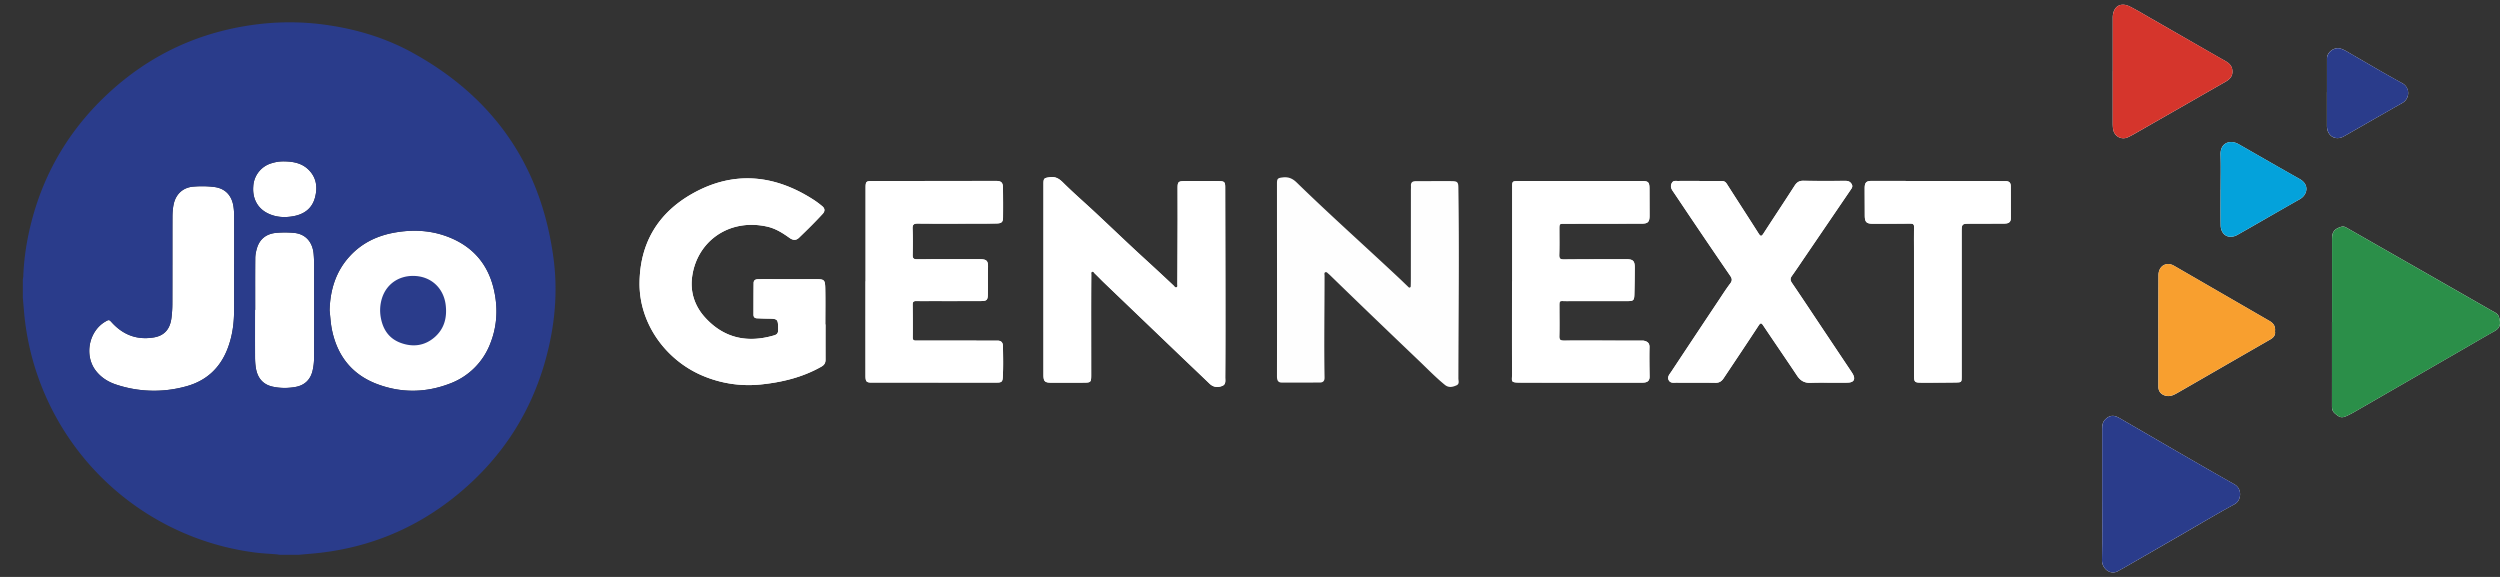 <svg viewBox="0 0 117 27" fill="none" id="phot_jio" xmlns="http://www.w3.org/2000/svg"><rect x="0" y="0" width="117" height="27" fill="#333333" stroke="none"/><path d="M48.835 17.535c0 .314.057.373.367.374q.751.002 1.502-.002c.352-.001.364-.014.364-.367 0-1.56-.006-3.12.004-4.677 0-.05-.02-.118.029-.143.067-.035.098.043.135.08.144.136.28.281.424.42l3.668 3.513c.426.408.855.812 1.28 1.222.18.176.395.19.605.1.17-.071.128-.255.129-.401.02-2.964.002-5.93-.002-8.893 0-.239-.04-.279-.28-.285-.232-.006-.463-.002-.694-.002-.308 0-.616-.006-.924 0-.3.007-.33.04-.33.335l.002 1.463a982 982 0 0 1-.012 3.022c0 .054.026.128-.04.155-.065.028-.096-.044-.136-.082q-.683-.642-1.374-1.274c-.777-.71-1.534-1.44-2.303-2.157-.495-.462-1.009-.906-1.49-1.383-.185-.185-.356-.298-.624-.26-.277.04-.3.048-.3.33q-.002 4.454 0 8.912m10.927.08c0 .162.035.288.22.29q.897.003 1.79-.002.222 0 .218-.23c-.028-1.59 0-3.183 0-4.773 0-.054-.028-.13.035-.158.058-.026.102.034.145.07q.037.031.072.064.725.704 1.45 1.404 1.349 1.3 2.705 2.593c.403.384.79.787 1.224 1.14.18.145.36.102.542.022.153-.067.09-.213.09-.324.006-2.983.045-5.968-.001-8.95-.004-.232-.054-.28-.284-.284-.257-.005-.513-.003-.77-.002l-.944.003c-.145 0-.232.057-.222.218.005.07-.002.141-.002.212l-.002 4.12q0 .163-.005.327c0 .037.005.082-.039.1s-.069-.022-.095-.046c-.139-.131-.274-.266-.414-.396-1.593-1.495-3.225-2.948-4.79-4.472-.202-.196-.397-.271-.663-.237-.222.027-.26.055-.26.284 0 3.009.007 6.018 0 9.027m-21.128-2.43h-.01c0-.565.009-1.13-.003-1.694-.008-.401-.048-.426-.449-.425h-1.579c-.353 0-.706-.003-1.059 0-.123.001-.262.008-.264.18-.006.495-.004.989-.006 1.483 0 .112.055.163.163.168.154.006.307.014.461.015.531.005.526.005.528.542 0 .147-.06.204-.188.242-1.252.37-2.356.134-3.243-.85-.464-.515-.683-1.153-.6-1.848.2-1.666 1.696-2.79 3.503-2.396.4.087.734.297 1.058.53.153.11.299.138.447-.005.38-.365.754-.735 1.11-1.121.11-.12.106-.248-.02-.353a4 4 0 0 0-.417-.309c-1.833-1.18-3.746-1.36-5.662-.28-1.6.901-2.46 2.309-2.473 4.19-.014 1.937 1.29 3.695 3.103 4.39a5.5 5.5 0 0 0 2.557.35c1-.102 1.964-.332 2.848-.834.133-.076.195-.17.194-.32q-.002-.826 0-1.655zm40.9-6.711v-.006c-.334 0-.668-.003-1.001.002-.102.002-.219-.035-.29.094-.075.14-.038.253.043.373.324.476.641.956.964 1.433q.855 1.268 1.721 2.53c.093.133.111.229.006.368-.187.244-.352.504-.523.76q-1.126 1.69-2.246 3.382c-.075.113-.19.23-.11.383.083.155.245.112.379.114.602.005 1.206-.004 1.81.007.177.003.287-.074.376-.207.548-.82 1.098-1.64 1.638-2.466.096-.147.134-.136.225 0 .524.784 1.06 1.56 1.582 2.345.154.23.342.34.624.33.417-.016.834-.006 1.252-.006.173 0 .346.002.52-.006.258-.012.338-.16.214-.39q-.034-.058-.071-.114l-1.372-2.053c-.47-.704-.936-1.412-1.413-2.11-.084-.124-.081-.211.001-.326.187-.26.365-.527.545-.793l2.197-3.225c.058-.086.122-.163.053-.278-.067-.114-.16-.15-.288-.15-.654.002-1.309.007-1.964-.005-.198-.004-.312.069-.416.231-.482.75-.977 1.492-1.46 2.24-.093.144-.138.135-.226-.005-.491-.774-.992-1.54-1.483-2.314-.063-.099-.13-.143-.246-.14-.346.005-.693.001-1.04.001zm-39.024 4.69h-.004v4.408c0 .288.038.332.294.332h5.852c.227 0 .268-.042.28-.268.025-.474.013-.949.007-1.424-.002-.177-.073-.272-.266-.27-.494.005-.988-.002-1.482-.002H42.92c-.101 0-.206.019-.205-.148.007-.513.003-1.026-.003-1.54-.001-.126.05-.166.172-.163.244.006.488.001.732.001.763 0 1.527.003 2.29-.001.264-.002.318-.045.325-.292.011-.43-.004-.86.008-1.29.01-.315-.077-.377-.403-.378-.975 0-1.95-.001-2.926.006-.151 0-.2-.047-.198-.199.008-.41.013-.822-.003-1.232-.009-.202.063-.244.252-.242.885.009 1.77.004 2.656.003q.52.002 1.039-.008c.219-.005.285-.07.286-.274q.006-.703-.003-1.405c-.004-.236-.086-.31-.319-.31q-2.896 0-5.794.005c-.293 0-.315.023-.316.32v4.37m30.259.012h-.005c0 1.43-.006 2.861.003 4.292.002.41-.112.436.442.438q2.752.003 5.504.001c.078 0 .155.003.232-.004.163-.015.257-.093.255-.271-.007-.462-.015-.925-.004-1.386.004-.198-.104-.263-.26-.299-.05-.01-.103-.004-.154-.004-1.2-.001-2.4-.006-3.6-.002-.156 0-.209-.042-.205-.206.012-.435.003-.872.003-1.308 0-.4-.027-.332.341-.334.95-.004 1.9 0 2.85-.002.273 0 .31-.034.318-.31q.015-.624.018-1.25c.002-.319-.079-.399-.395-.399-.975.002-1.95 0-2.925.01-.174.001-.218-.049-.213-.217.012-.397.005-.796.005-1.193 0-.261 0-.26.258-.26l3.6-.006c.286 0 .363-.08.362-.368l-.003-1.27c-.001-.302-.056-.356-.36-.356h-4.312c-.488 0-.976-.002-1.463.003-.286.004-.29.013-.29.292v4.408zm38.37 1.905h-.003q.001 1.972-.001 3.946c0 .131.033.234.135.322.251.216.337.229.637.078q.121-.059.238-.124 2.642-1.523 5.282-3.048c.438-.253.875-.51 1.317-.757.273-.153.299-.346.208-.66-.047-.162-.205-.222-.338-.297q-2.312-1.323-4.626-2.644l-2.172-1.24c-.078-.044-.152-.073-.253-.04-.307.097-.424.235-.424.556q-.002 1.953 0 3.908m-17.335-.91v-3.272c0-.43 0-.429.423-.429q.789 0 1.578-.005c.163 0 .3-.046.301-.243q.002-.75-.003-1.5c0-.174-.074-.245-.26-.245-2.085.001-4.17-.006-6.255-.009-.245 0-.321.08-.322.328-.001.43.004.86.004 1.29 0 .306.076.387.381.387q.876.002 1.752-.007c.131-.002.178.034.175.173-.01.372-.004.744-.004 1.116q0 2.888.002 5.774c0 .366.015.38.375.38q.789.002 1.578-.008c.275-.004.275-.013.275-.285zm6.58 8.97h-.003c0 1.027.015 2.053-.008 3.08-.008.374.392.745.79.484.07-.046.146-.08.219-.121L102.13 25c.815-.471 1.623-.955 2.45-1.405.329-.18.357-.721-.005-.925-1.808-1.02-3.599-2.072-5.398-3.112-.26-.15-.46-.124-.659.079-.118.119-.135.27-.135.426zm.494-19.807h-.003V5.74c0 .102.003.206.019.306.055.342.393.52.703.373q.19-.091.372-.199l4.187-2.396c.181-.103.32-.235.322-.464.002-.231-.115-.38-.31-.49-1.158-.66-2.313-1.327-3.469-1.99-.339-.194-.674-.398-1.022-.573-.44-.221-.782-.003-.8.49v2.539m7.593 12.172c.03-.233-.072-.38-.256-.486l-4.474-2.586c-.356-.205-.722.014-.723.442-.007 1.744-.004 3.488-.004 5.232 0 .217.137.364.35.412.23.054.412-.06.595-.165q1.016-.584 2.031-1.17 1.132-.653 2.264-1.303c.153-.088.245-.205.217-.377m-2.544-6.63h-.002c0 .55-.005 1.102.002 1.654.005.47.38.69.791.457.974-.551 1.94-1.117 2.915-1.667.35-.197.467-.677-.006-.942-.956-.536-1.905-1.086-2.857-1.63-.39-.224-.867-.078-.847.492.017.545.004 1.09.004 1.635m4.976-4.557h-.002v1.577c.001.464.397.709.795.483.914-.518 1.823-1.046 2.738-1.563a.524.524 0 0 0-.006-.92c-.799-.433-1.58-.901-2.37-1.354-.166-.096-.326-.206-.51-.265-.297-.095-.645.155-.645.464z" fill="#FEFEFE"/><path d="M48.834 13.069V8.622c0-.28.023-.29.3-.329.269-.037.44.075.625.26.481.477.995.921 1.49 1.383.769.718 1.526 1.447 2.302 2.157q.692.631 1.374 1.274c.04.037.071.11.137.082.065-.027.04-.102.04-.155q.008-1.512.011-3.023l-.002-1.462c0-.295.03-.328.33-.335.308-.006.616-.001.924 0 .231 0 .463-.004.694.002.24.006.28.046.28.285q.006 3.59.008 7.18 0 .856-.006 1.713c0 .146.041.329-.128.401-.21.09-.425.076-.606-.1q-.64-.613-1.28-1.222l-3.667-3.514c-.144-.138-.28-.282-.424-.42-.038-.036-.069-.114-.136-.08-.047.025-.028.094-.029.143q-.005.751-.005 1.501l.002 3.177c0 .352-.012.366-.364.367q-.752.004-1.502.002c-.311-.001-.368-.06-.368-.375zh-.002zm-10.2 2.116q-.002.827 0 1.655c0 .15-.062.244-.194.319-.885.502-1.848.732-2.848.835a5.5 5.5 0 0 1-2.557-.35c-1.812-.696-3.117-2.454-3.103-4.39.014-1.881.873-3.29 2.473-4.192 1.916-1.08 3.829-.899 5.662.281.145.093.283.199.416.309.128.105.131.233.021.353-.356.387-.73.756-1.11 1.12-.148.144-.293.116-.447.006-.324-.232-.659-.443-1.058-.53-1.807-.394-3.303.73-3.503 2.396-.083.695.136 1.333.6 1.849.887.983 1.99 1.218 3.243.85.127-.039.189-.096.188-.243-.002-.538.003-.537-.528-.542-.154-.002-.307-.01-.461-.015-.107-.004-.163-.056-.163-.168.002-.494 0-.988.006-1.482.002-.173.14-.179.264-.18.353-.003.706 0 1.06 0l1.578-.001c.401 0 .44.024.45.425.01.565.002 1.13.002 1.694h.01zm40.899-6.711c.347 0 .693.003 1.04-.002.116-.001.183.042.246.141.491.773.992 1.54 1.482 2.314.089.14.134.148.226.005.484-.748.979-1.49 1.46-2.24.104-.163.218-.235.417-.231.655.012 1.31.007 1.964.004.127 0 .22.036.288.15.069.116.005.193-.054.278l-2.196 3.226c-.18.265-.359.532-.545.793-.082.114-.085.201-.002.325.477.699.944 1.406 1.414 2.11l1.372 2.053q.038.055.07.115c.124.23.045.378-.214.39-.173.008-.346.005-.52.005-.417.001-.834-.01-1.251.006-.281.01-.47-.098-.624-.33-.522-.785-1.058-1.561-1.582-2.344-.09-.137-.13-.147-.226 0-.54.825-1.09 1.645-1.637 2.466-.089.132-.198.21-.377.206-.603-.01-1.206-.001-1.81-.007-.133-.001-.296.042-.378-.114-.08-.152.034-.27.11-.383q1.12-1.692 2.246-3.38c.17-.257.337-.517.522-.762.106-.138.087-.235-.005-.368a357 357 0 0 1-1.721-2.53c-.323-.476-.64-.956-.964-1.433-.082-.12-.119-.232-.042-.372.07-.13.187-.093.288-.094.334-.006.668-.003 1.002-.003v.006zM40.51 13.163V8.794c0-.297.023-.32.316-.32l5.794-.006c.233 0 .315.076.318.31q.009.703.003 1.406c-.001.203-.067.268-.285.274-.347.008-.694.007-1.04.007-.885.002-1.77.007-2.656-.003-.188-.001-.26.04-.252.243.017.41.013.821.004 1.232-.003.151.046.199.198.198q1.463-.007 2.926-.005c.325 0 .412.062.403.378-.012.43.002.86-.008 1.29-.007.247-.061.29-.325.291q-1.145.004-2.29.002c-.245 0-.488.004-.732-.002-.123-.003-.173.037-.172.164.006.513.01 1.027.003 1.54-.002.167.103.147.204.147h2.272c.493 0 .988.007 1.482.002.192-.001.264.094.266.27.005.475.018.95-.007 1.425-.011.225-.054.267-.28.267H40.8c-.256 0-.294-.044-.294-.332q-.002-2.204 0-4.408h.004m30.259.012V8.769c0-.28.004-.29.29-.292.488-.006.975-.004 1.463-.004h4.312c.305 0 .36.055.36.356l.004 1.27c0 .288-.076.368-.363.369q-1.8.004-3.6.005c-.258 0-.258 0-.258.26 0 .398.008.796-.005 1.194-.005.167.04.217.213.216.975-.01 1.95-.008 2.925-.01.316 0 .398.08.395.4-.003.416-.006.833-.018 1.25-.008.275-.045.309-.318.31q-1.425-.002-2.85.002c-.367.001-.34-.067-.34.333 0 .436.008.873-.003 1.309-.004.163.049.205.205.205q1.8-.003 3.6.003c.051 0 .104-.008.153.003.157.036.265.101.26.3-.01.46-.002.923.004 1.385.002.179-.092.257-.255.271-.076.007-.154.005-.231.005q-2.752.001-5.505-.002c-.554 0-.44-.028-.442-.438-.01-1.43-.003-2.861-.003-4.292h.005z" fill="#fff"/><path d="M109.14 15.08v-3.908c0-.32.116-.458.424-.556.101-.032.175-.003.253.041l2.172 1.24q2.313 1.319 4.626 2.644c.132.075.291.135.338.297.091.313.065.507-.208.66-.442.247-.878.504-1.317.757l-5.282 3.048q-.117.064-.239.124c-.299.15-.385.138-.636-.079-.102-.087-.135-.19-.135-.32q.003-1.974.001-3.947z" fill="#2B8F49"/><path d="M91.806 14.17v3.445c0 .272 0 .28-.275.285-.526.009-1.052.008-1.578.008-.36 0-.375-.014-.375-.38l-.002-5.774c0-.372-.006-.744.004-1.116.004-.139-.043-.175-.176-.173q-.875.009-1.751.007c-.306 0-.38-.08-.381-.388 0-.43-.006-.86-.004-1.29 0-.246.077-.327.322-.327 2.085.003 4.17.01 6.255.009.185 0 .26.07.26.244q.004.75.003 1.501c0 .198-.139.242-.301.243q-.789.005-1.578.005c-.423 0-.423 0-.423.429zh.002z" fill="#fff"/><path d="M98.383 23.142v-3.079c0-.157.018-.307.136-.427.2-.202.4-.228.66-.078 1.797 1.04 3.588 2.09 5.397 3.111.362.204.334.746.005.925-.827.451-1.635.935-2.451 1.405l-2.748 1.585c-.072.041-.148.075-.218.12-.399.26-.798-.11-.79-.484.023-1.026.008-2.052.008-3.078z" fill="#2A3C8B"/><path d="M98.879 3.334V.795c.016-.493.36-.711.799-.49.349.175.683.38 1.022.574q1.733.996 3.469 1.989c.195.11.313.259.31.49-.002.229-.14.361-.321.464l-4.187 2.396a6 6 0 0 1-.373.2.486.486 0 0 1-.703-.374 2 2 0 0 1-.018-.306V3.333z" fill="#D5352C"/><path d="M106.471 15.506c.028.171-.063.288-.217.376q-1.134.65-2.265 1.303-1.015.587-2.031 1.17c-.182.105-.364.218-.594.166-.213-.05-.35-.196-.35-.412-.001-1.745-.003-3.488.003-5.233.002-.427.368-.647.723-.442 1.493.86 2.983 1.725 4.475 2.586.184.107.285.253.255.486z" fill="#F89F2F"/><path d="M103.927 8.875c0-.545.014-1.09-.004-1.635-.018-.57.458-.715.848-.492.951.544 1.9 1.093 2.856 1.63.473.264.356.745.006.942-.975.55-1.94 1.115-2.914 1.667-.411.232-.786.014-.792-.457-.006-.551-.001-1.103-.001-1.655z" fill="#04A2DB"/><path d="M108.903 4.318V2.741c0-.309.349-.56.645-.465.185.06.344.17.511.265.789.453 1.57.922 2.37 1.355.386.21.347.727.005.92-.915.516-1.823 1.044-2.737 1.563-.398.225-.794-.019-.796-.483V4.318z" fill="#2A3C8B"/><path d="M15.425 14.526c.033.294.048.59.105.88.245 1.238.938 2.126 2.128 2.572 1.12.42 2.256.408 3.374-.017a3.23 3.23 0 0 0 1.912-1.879 4.1 4.1 0 0 0 .23-2.222c-.223-1.388-.985-2.345-2.32-2.818-.77-.272-1.564-.3-2.363-.162-.825.143-1.553.487-2.125 1.113-.654.715-.915 1.577-.941 2.533m-4.469-2.175h.002q.002-1.114 0-2.227.002-.226-.03-.448c-.073-.512-.367-.846-.875-.922a4.7 4.7 0 0 0-.98-.022c-.484.029-.827.325-.939.796-.046.199-.061.41-.063.614-.004 1.355 0 2.708-.004 4.063q0 .33-.04.655c-.064.54-.332.846-.823.93-.783.132-1.437-.113-1.97-.697-.127-.14-.135-.14-.302-.044-.78.454-.999 1.589-.445 2.304.25.322.584.528.964.65a5.6 5.6 0 0 0 3.246.082c.953-.254 1.61-.858 1.96-1.784.21-.552.293-1.127.298-1.715.006-.746.001-1.493.001-2.239zm.987 2.15h-.007q-.002 1.094.001 2.19c0 .181.009.366.04.544.076.454.33.764.79.862.351.076.71.076 1.064.012.421-.076.691-.332.793-.742a2.6 2.6 0 0 0 .074-.636c.006-1.456.004-2.911.003-4.367q-.001-.244-.023-.486c-.052-.565-.389-.933-.918-.979a4.7 4.7 0 0 0-.848 0c-.453.046-.768.29-.894.74-.04.142-.07.293-.071.44-.007.807-.004 1.614-.004 2.421m1.336-6.95c-.06.004-.16.004-.262.018a2 2 0 0 0-.284.064 1.19 1.19 0 0 0-.88 1.09c-.044.57.2 1.027.681 1.263.383.187.79.208 1.2.133.496-.091.867-.355 1.005-.859.136-.5.073-.97-.326-1.343-.306-.284-.69-.359-1.135-.364z" fill="#fff"/><path d="M13.97 25.965h-.877c-.047-.007-.095-.018-.143-.021-.335-.029-.672-.042-1.005-.085A12.446 12.446 0 0 1 1.117 14.495l-.048-.554v-.876c.007-.043.02-.087.02-.13q.037-.937.223-1.857c.526-2.603 1.751-4.824 3.683-6.641 1.99-1.873 4.351-2.97 7.067-3.302a12.3 12.3 0 0 1 3.419.062c1.347.21 2.638.615 3.832 1.274 3.822 2.107 6.035 5.329 6.597 9.66.175 1.349.088 2.695-.208 4.025-.634 2.844-2.083 5.194-4.342 7.03-1.993 1.62-4.283 2.524-6.847 2.731zm1.455-11.439c.033.294.047.59.104.88.245 1.238.939 2.126 2.128 2.572 1.12.42 2.257.408 3.375-.017a3.23 3.23 0 0 0 1.912-1.879c.288-.716.35-1.464.23-2.222-.223-1.388-.986-2.345-2.32-2.818-.77-.272-1.565-.3-2.364-.162-.824.143-1.552.487-2.124 1.113-.655.715-.915 1.577-.941 2.533m-4.47-2.175h.003q.001-1.114-.001-2.227.002-.226-.029-.449c-.074-.511-.367-.845-.875-.921a4.7 4.7 0 0 0-.98-.022c-.485.029-.827.325-.939.796-.046.199-.062.41-.063.614-.005 1.355 0 2.708-.005 4.063q0 .33-.04.655c-.063.54-.331.846-.822.93-.783.132-1.437-.113-1.97-.697-.127-.14-.136-.14-.302-.044-.78.454-1 1.589-.445 2.304.25.322.584.528.963.65a5.6 5.6 0 0 0 3.247.082c.952-.254 1.609-.858 1.96-1.784.21-.552.293-1.127.297-1.715.006-.746.002-1.493.002-2.239zm.988 2.15h-.007c0 .73-.003 1.459 0 2.19 0 .181.01.366.04.544.076.454.33.764.791.862.351.076.71.076 1.064.012.42-.076.69-.332.793-.742a2.7 2.7 0 0 0 .074-.636c.006-1.456.003-2.911.002-4.367a6 6 0 0 0-.022-.486c-.053-.565-.39-.933-.919-.979a4.7 4.7 0 0 0-.848 0c-.452.046-.767.29-.893.74-.04.142-.07.293-.072.44-.007.807-.003 1.614-.003 2.421m1.336-6.95c-.06.004-.16.004-.262.018a2 2 0 0 0-.284.064 1.19 1.19 0 0 0-.88 1.09c-.045.57.2 1.027.681 1.263.383.187.79.208 1.2.133.495-.091.866-.355 1.004-.859.137-.5.074-.97-.326-1.343-.305-.284-.69-.359-1.135-.364z" fill="#2A3C8B"/><path d="M19.333 12.913c.818 0 1.433.552 1.527 1.372.067.588-.07 1.11-.529 1.505-.466.398-1.01.465-1.576.258-.554-.202-.84-.635-.937-1.205a1.9 1.9 0 0 1 .056-.878c.203-.653.759-1.052 1.458-1.053z" fill="#2A3C8B"/></svg>